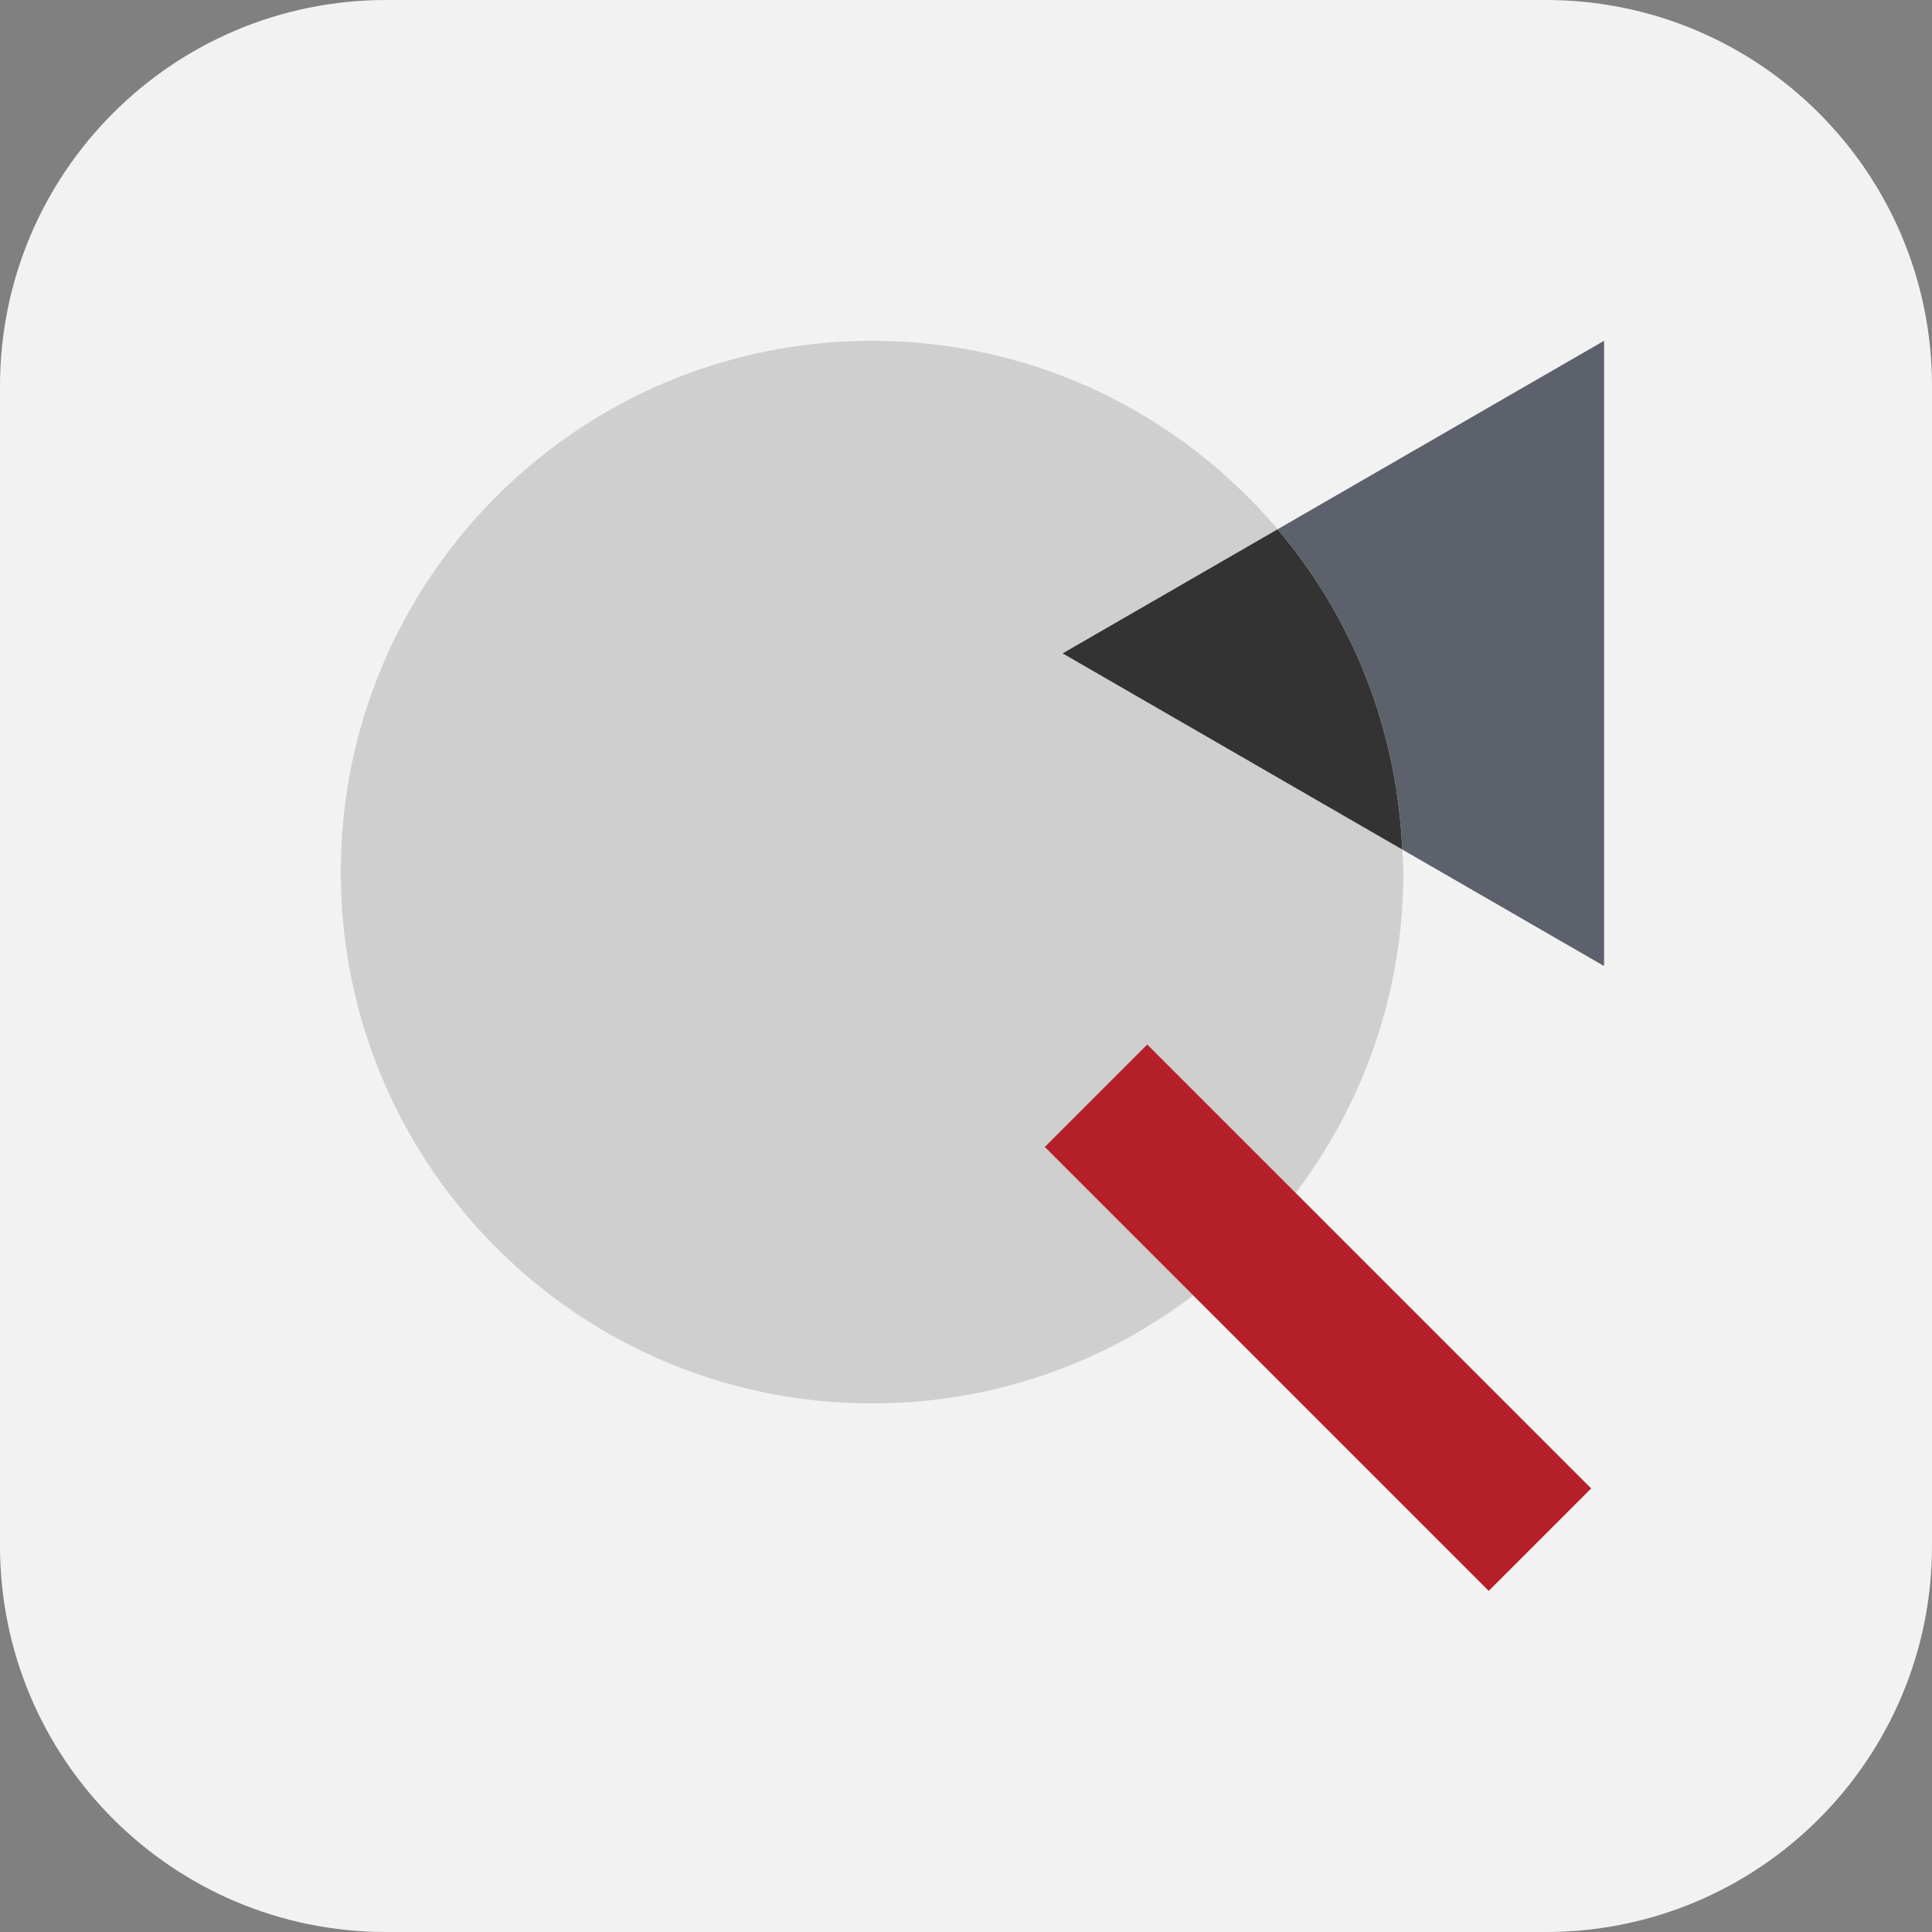 <?xml version="1.0" encoding="UTF-8"?>
<svg xmlns="http://www.w3.org/2000/svg" xmlns:xlink="http://www.w3.org/1999/xlink" version="1.1" id="Ebene_1" x="0px" y="0px" viewBox="0 0 56.693 56.693" style="enable-background:new 0 0 56.693 56.693;" xml:space="preserve">
<rect x="0" y="0" width="56.693" height="56.693" fill="#808080" stroke="none"/>
<g>
	<path style="fill:#F2F2F2;" d="M45.363,56.693H11.33C5.073,56.693,0,51.62,0,45.363V11.33   C0,5.073,5.073,0,11.33,0H45.363c6.258,0,11.33,5.073,11.33,11.33V45.363   C56.693,51.62,51.62,56.693,45.363,56.693z"></path>
	<path style="fill:#CFCFCF;" d="M31.181,19.173l6.31-3.643   c-2.86-3.379-7.127-5.53-11.9-5.53c-8.61,0-15.591,6.98-15.591,15.591   c0,8.61,6.98,15.591,15.591,15.591c8.61,0,15.591-6.98,15.591-15.591   c0-0.224-0.024-0.442-0.034-0.663l-2.022-1.168L31.181,19.173z"></path>
	<path style="fill:#5C616B;" d="M39.125,14.587l-1.634,0.944   c2.164,2.557,3.506,5.821,3.657,9.397l5.922,3.419v-9.173V10L39.125,14.587z"></path>
	<path style="fill:#333333;" d="M31.181,19.173l7.944,4.587l2.022,1.168   c-0.151-3.576-1.492-6.84-3.657-9.397L31.181,19.173z"></path>
	
		<rect x="29.463" y="36.549" transform="matrix(0.707 0.707 -0.707 0.707 38.675 -16.02)" style="fill:#B51F2A;" width="18.425" height="4.252"></rect>
</g>
</svg>
